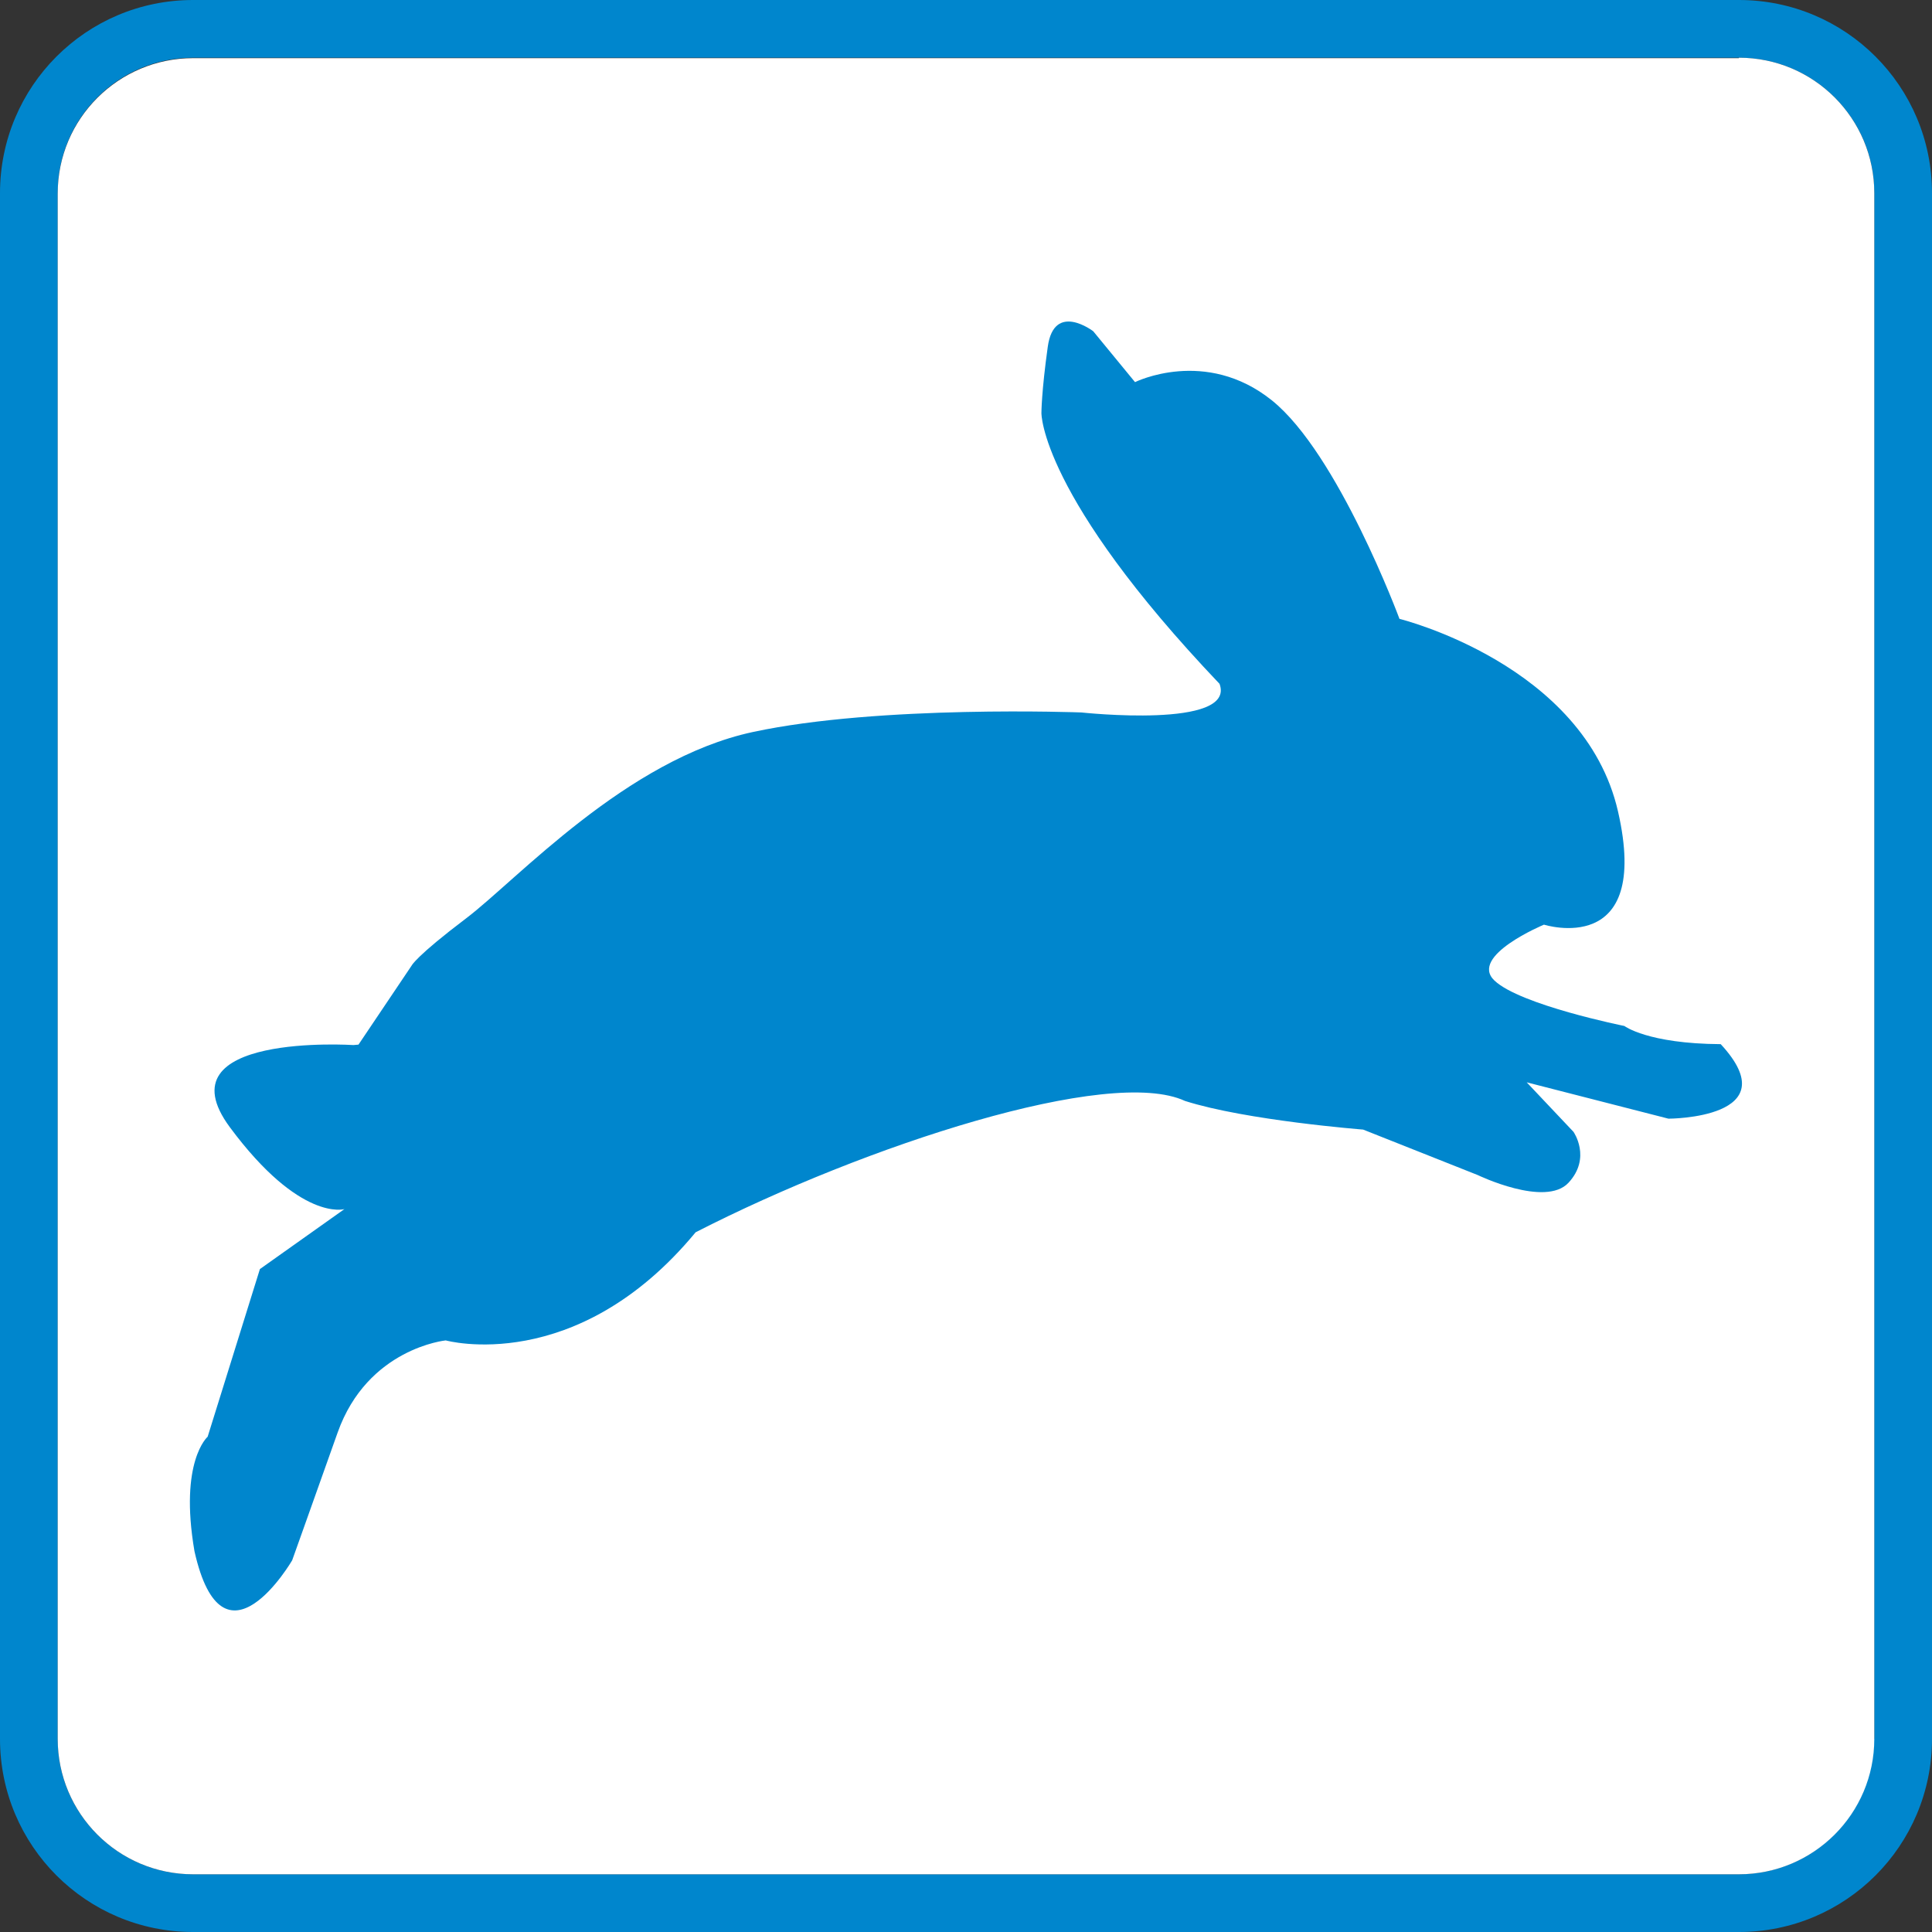 <?xml version="1.0" encoding="UTF-8"?>
<svg xmlns="http://www.w3.org/2000/svg" viewBox="0 0 42.52 42.52">
  <rect x="0" y="0" width="42.52" height="42.52" fill="#333333" stroke="none"/>
  <defs>
    <style>.cls-1{fill:#fff;}.cls-2{fill:#0086cd;}</style>
  </defs>
  <g id="Ebene_1">
    <path class="cls-2" d="M38.27,0H4.25C1.9,0,0,1.9,0,4.25V38.27c0,2.35,1.9,4.25,4.25,4.25H38.27c2.35,0,4.25-1.9,4.25-4.25V4.25c0-2.35-1.9-4.25-4.25-4.25Zm2.97,38.27c0,1.64-1.33,2.98-2.98,2.98H4.25c-1.64,0-2.98-1.33-2.98-2.98V4.25c0-1.64,1.33-2.98,2.98-2.98H38.27c1.64,0,2.98,1.33,2.98,2.98V38.27Z"></path>
    <path class="cls-1" d="M38.27,1.28H4.25c-1.64,0-2.98,1.33-2.98,2.98V38.27c0,1.64,1.33,2.98,2.98,2.98H38.27c1.64,0,2.98-1.33,2.98-2.98V4.25c0-1.64-1.33-2.98-2.98-2.98Z"></path>
  </g>
  <g id="Ebene_2">
    <path class="cls-2" d="M7.89,22.99l1.17-1.74s.09-.2,1.2-1.04,3.52-3.5,6.31-4.1,7.23-.43,7.23-.43c0,0,3.41,.37,3.04-.63-3.95-4.15-3.92-5.96-3.92-5.96,0,0,0-.46,.14-1.46s1-.34,1-.34l.92,1.12s1.55-.77,3.01,.4,2.81,4.81,2.81,4.81c0,0,4.07,1,4.81,4.24s-1.63,2.49-1.63,2.49c0,0-1.66,.69-1.09,1.23s2.86,1,2.86,1c0,0,.51,.39,2.12,.4,1.52,1.64-1.15,1.64-1.15,1.64l-3.12-.8,1.03,1.09s.4,.57-.11,1.12-2-.17-2-.17l-2.52-1s-2.57-.2-3.92-.63c-1.66-.77-7.02,.97-10.77,2.89-2.63,3.18-5.5,2.38-5.5,2.38,0,0-1.72,.17-2.38,2.03s-1,2.81-1,2.81c0,0-1.52,2.61-2.15-.2-.34-1.98,.29-2.52,.29-2.52l1.15-3.69,1.86-1.32s-.97,.29-2.52-1.8,2.72-1.81,2.72-1.81"></path>
  </g>
</svg>
